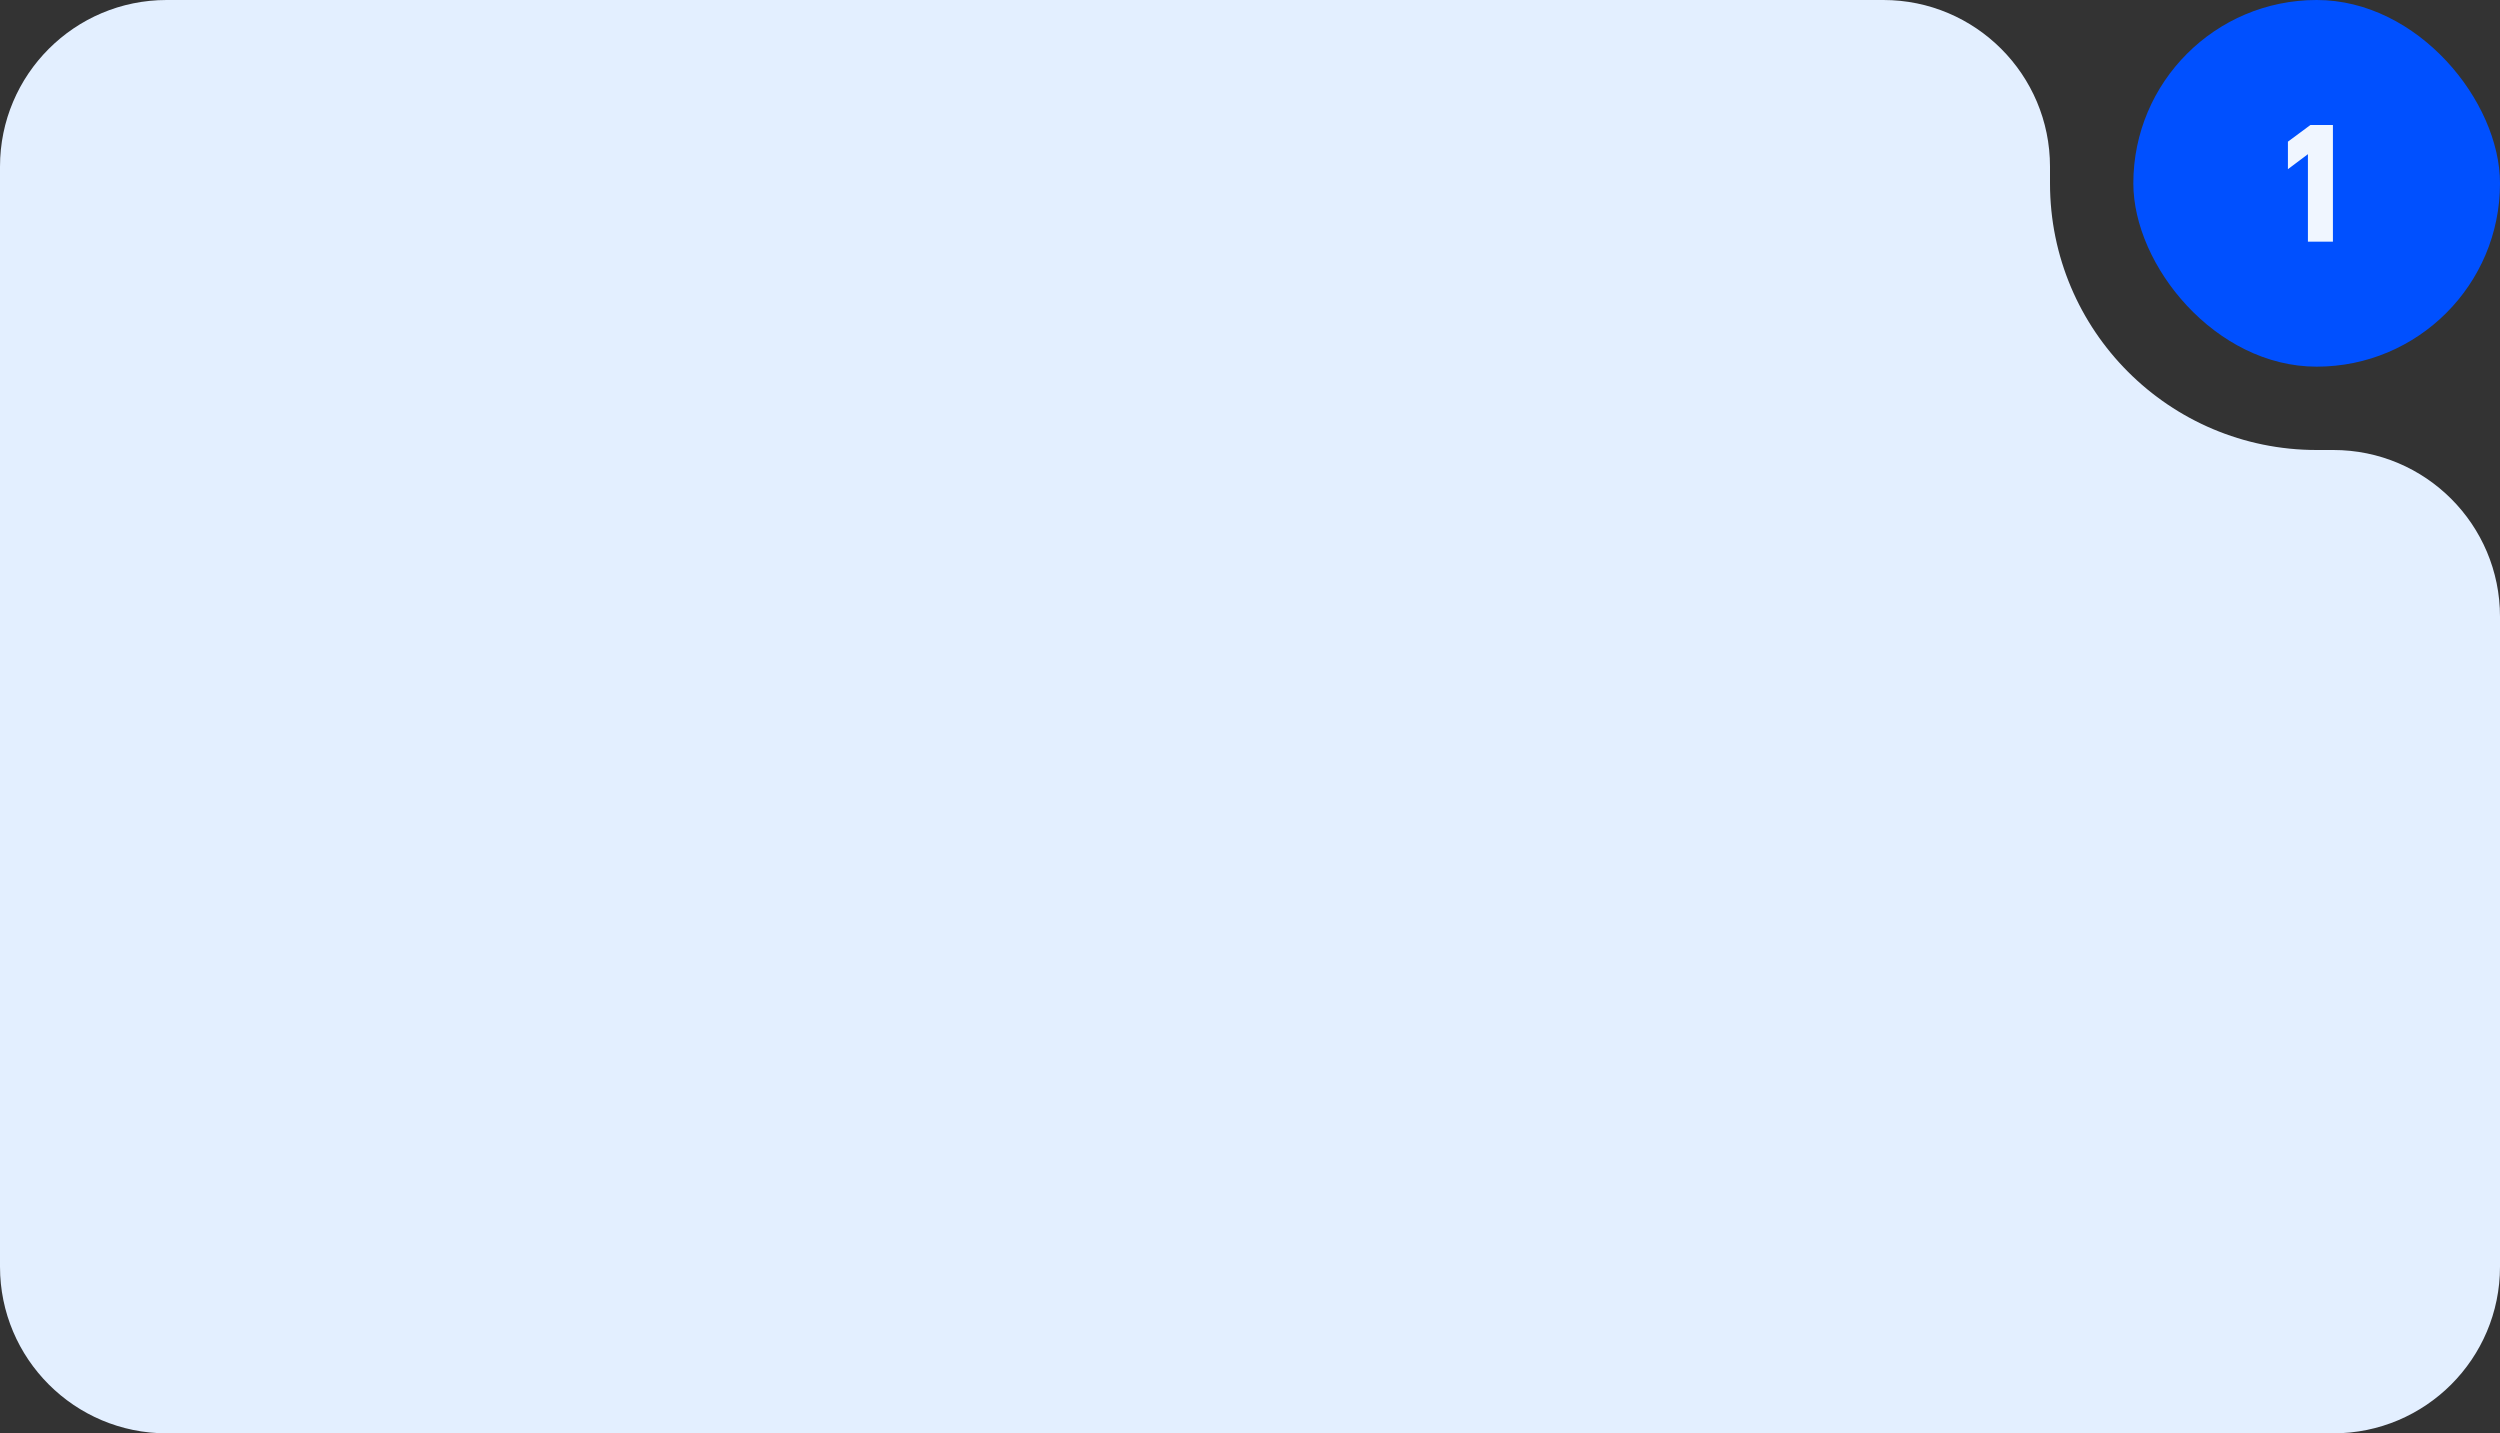 <?xml version="1.0" encoding="UTF-8"?> <svg xmlns="http://www.w3.org/2000/svg" width="300" height="172" viewBox="0 0 300 172" fill="none"><rect x="0" y="0" width="300" height="172" fill="#333333" stroke="none"/><path fill-rule="evenodd" clip-rule="evenodd" d="M246 20C246 8.954 237.046 0 226 0H20C8.954 0 0 8.954 0 20V152C0 163.046 8.954 172 20 172H280C291.046 172 300 163.046 300 152V74C300 62.954 291.046 54 280 54H278C260.327 54 246 39.673 246 22V20Z" fill="#E3EFFF"></path><rect x="256" width="44" height="44" rx="22" fill="#0050FF"></rect><path d="M274.55 20.3V17L277.25 15H279.95V29H276.95V18.5L274.55 20.3Z" fill="#F0F6FF"></path></svg> 